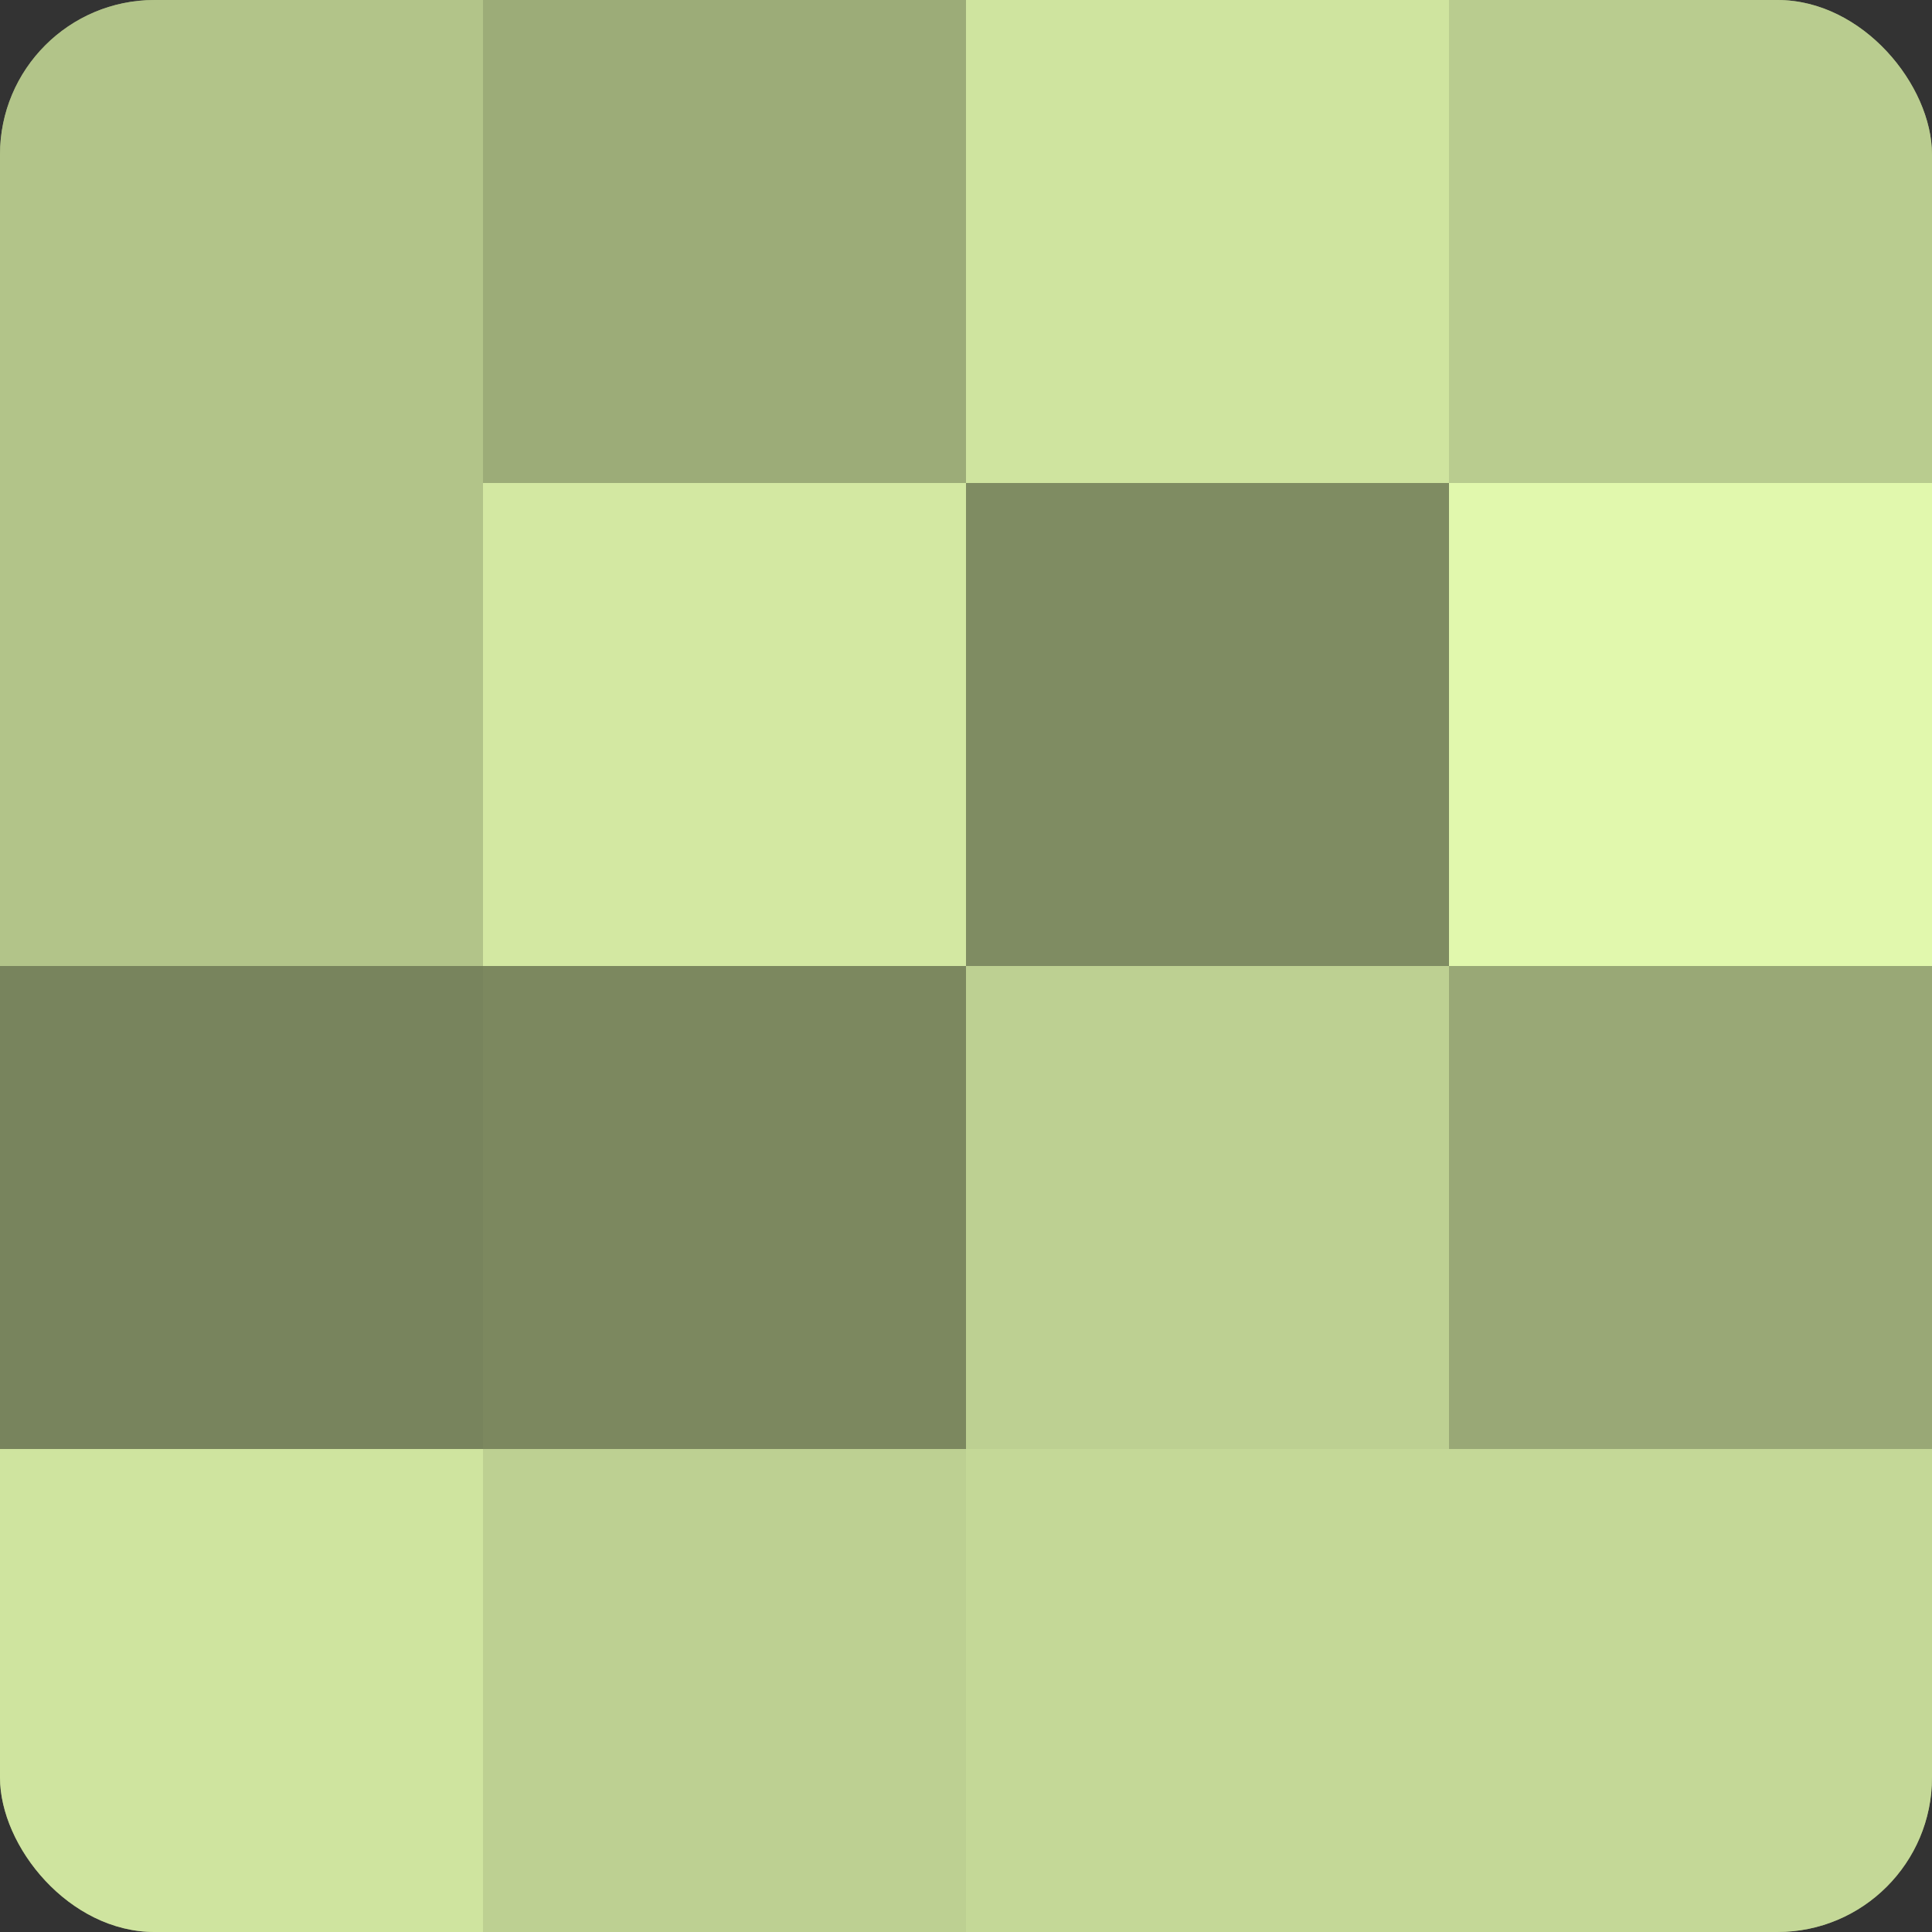<?xml version="1.0" encoding="UTF-8"?>
<svg xmlns="http://www.w3.org/2000/svg" width="60" height="60" viewBox="0 0 100 100" preserveAspectRatio="xMidYMid meet"><rect x="0" y="0" width="100" height="100" fill="#333333" stroke="none"/><defs><clipPath id="c" width="100" height="100"><rect width="100" height="100" rx="8" ry="8"/></clipPath></defs><g clip-path="url(#c)"><rect width="100" height="100" fill="#92a070"/><rect width="25" height="25" fill="#b2c489"/><rect y="25" width="25" height="25" fill="#b2c489"/><rect y="50" width="25" height="25" fill="#78845d"/><rect y="75" width="25" height="25" fill="#cfe49f"/><rect x="25" width="25" height="25" fill="#9cac78"/><rect x="25" y="25" width="25" height="25" fill="#d3e8a2"/><rect x="25" y="50" width="25" height="25" fill="#7c885f"/><rect x="25" y="75" width="25" height="25" fill="#bdd092"/><rect x="50" width="25" height="25" fill="#cfe49f"/><rect x="50" y="25" width="25" height="25" fill="#7f8c62"/><rect x="50" y="50" width="25" height="25" fill="#bdd092"/><rect x="50" y="75" width="25" height="25" fill="#c4d897"/><rect x="75" width="25" height="25" fill="#b9cc8f"/><rect x="75" y="25" width="25" height="25" fill="#e1f8ad"/><rect x="75" y="50" width="25" height="25" fill="#99a876"/><rect x="75" y="75" width="25" height="25" fill="#c4d897"/></g></svg>
